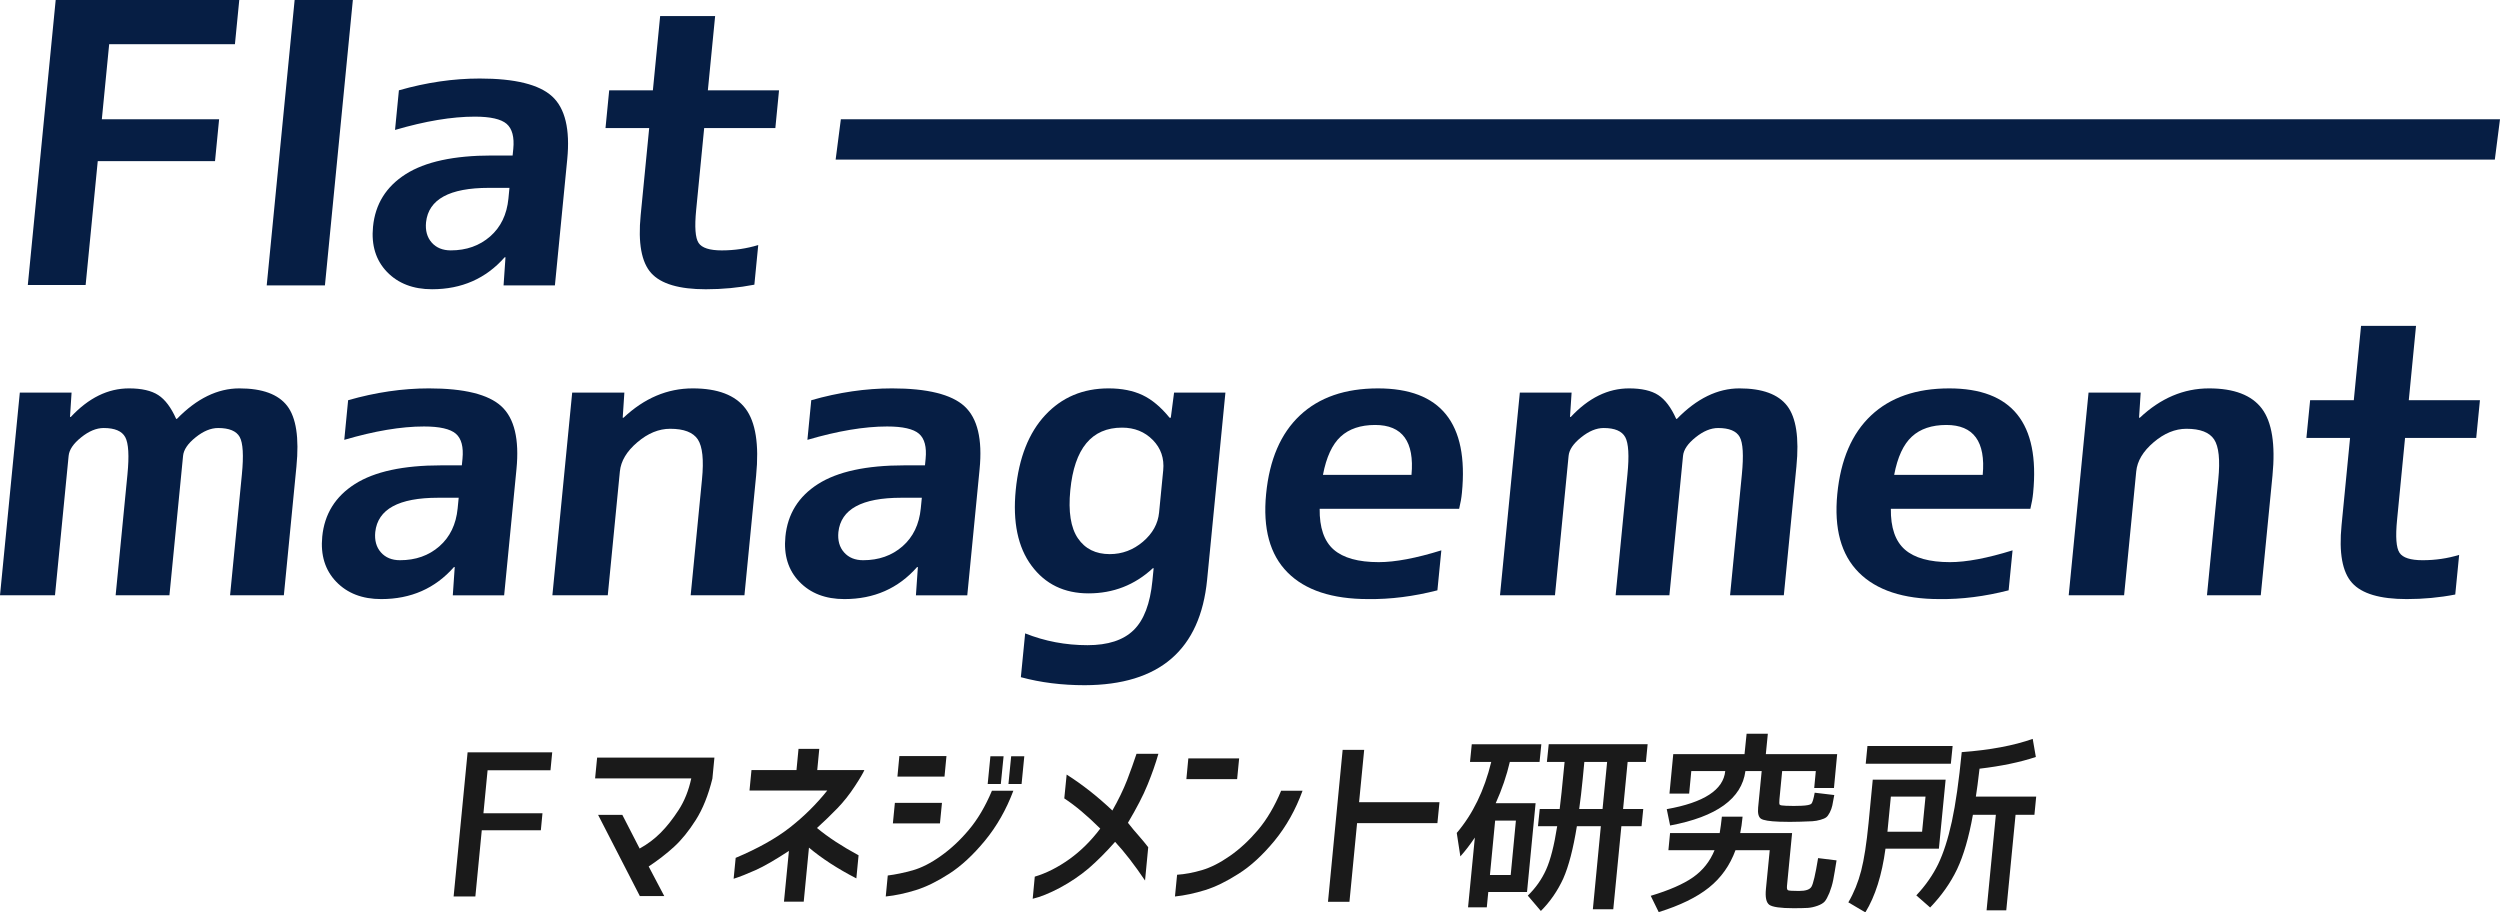 <?xml version="1.0" encoding="utf-8"?>
<!-- Generator: Adobe Illustrator 11.0, SVG Export Plug-In . SVG Version: 6.0.0 Build 78)  -->
<!DOCTYPE svg PUBLIC "-//W3C//DTD SVG 1.0//EN"    "http://www.w3.org/TR/2001/REC-SVG-20010904/DTD/svg10.dtd">
<svg 
	 xmlns:x="http://ns.adobe.com/Extensibility/1.0/" xmlns:i="http://ns.adobe.com/AdobeIllustrator/10.0/" xmlns:graph="http://ns.adobe.com/Graphs/1.0/" i:viewOrigin="222.98 368.7158" i:rulerOrigin="0 0" i:pageBounds="0 595.2754 841.8896 0"
	 xmlns="http://www.w3.org/2000/svg" xmlns:xlink="http://www.w3.org/1999/xlink" xmlns:a="http://ns.adobe.com/AdobeSVGViewerExtensions/3.0/"
	 width="395.231" height="144.239" viewBox="0 0 395.231 144.239" overflow="visible" enable-background="new 0 0 395.231 144.239"
	 xml:space="preserve">
		<g id="レイヤー_1" i:layer="yes" i:dimmedPercent="50" i:rgbTrio="#4F008000FFFF">
			<g>
				<g i:knockout="Off">
					<path i:knockout="Off" fill="#1A1A1A" d="M73.925,118.935h13.376l-0.275,2.843h-9.943l-0.655,6.794h9.333l-0.257,2.684h-9.339
						l-1.013,10.465h-3.438L73.925,118.935z"/>
					<path i:knockout="Off" fill="#1A1A1A" d="M94.081,123.063l0.32-3.287h18.543l-0.32,3.314c-0.641,2.614-1.515,4.793-2.627,6.547
						c-1.11,1.754-2.263,3.17-3.453,4.255c-1.192,1.085-2.52,2.112-3.993,3.09l2.464,4.681h-3.86l-6.599-12.835h3.831l2.735,5.321
						c1.241-0.688,2.354-1.52,3.329-2.502c0.979-0.986,1.924-2.188,2.843-3.604c0.917-1.417,1.581-3.081,1.99-4.979H94.081z"/>
					<path i:knockout="Off" fill="#1A1A1A" d="M118.49,124.979l0.313-3.239h7.116l0.32-3.349h3.283l-0.321,3.349h7.451
						c-0.173,0.421-0.668,1.281-1.521,2.576c-0.837,1.286-1.768,2.454-2.766,3.488c-1,1.028-2.071,2.066-3.205,3.095
						c1.763,1.469,3.962,2.904,6.574,4.316l-0.351,3.651c-2.95-1.521-5.451-3.142-7.492-4.863l-0.828,8.548h-3.123l0.783-8.028
						c-2.2,1.435-3.951,2.45-5.265,3.034c-1.314,0.59-2.471,1.048-3.476,1.37l0.323-3.306c3.527-1.486,6.389-3.09,8.582-4.807
						c2.2-1.726,4.171-3.67,5.898-5.836H118.49z"/>
					<path i:knockout="Off" fill="#1A1A1A" d="M141.875,122.778l0.309-3.245h7.444l-0.309,3.245H141.875z M160.204,125.009
						c-1.122,2.992-2.628,5.629-4.498,7.901c-1.871,2.269-3.759,4.013-5.648,5.223c-1.889,1.222-3.647,2.081-5.272,2.587
						c-1.632,0.508-3.205,0.846-4.755,1.008l0.318-3.318c1.26-0.158,2.576-0.436,3.946-0.818c1.368-0.389,2.845-1.132,4.397-2.235
						c1.571-1.108,3.067-2.487,4.451-4.138c1.403-1.65,2.627-3.722,3.675-6.209H160.204z M141.158,130.17l0.315-3.239h7.444
						l-0.318,3.239H141.158z M156.146,123.942l0.43-4.386h2.085l-0.439,4.386H156.146z M159.428,123.942l0.43-4.386h2.076
						l-0.43,4.386H159.428z"/>
					<path i:knockout="Off" fill="#1A1A1A" d="M163.262,142.089l0.327-3.497c1.833-0.548,3.666-1.474,5.489-2.778
						c1.814-1.304,3.433-2.917,4.863-4.82c-2.057-2.043-3.946-3.638-5.685-4.773l0.374-3.769c2.479,1.575,4.891,3.474,7.229,5.685
						c0.945-1.664,1.721-3.264,2.319-4.787c0.58-1.533,1.085-2.922,1.496-4.18h3.46c-0.449,1.58-1.029,3.217-1.72,4.904
						c-0.683,1.697-1.73,3.693-3.095,6.004c0.607,0.771,1.187,1.477,1.767,2.117c0.552,0.632,1.038,1.221,1.44,1.749l-0.504,5.26
						c-1.655-2.454-3.226-4.493-4.732-6.115c-1.45,1.646-2.853,3.039-4.19,4.198c-1.365,1.154-2.88,2.17-4.525,3.059
						C165.918,141.224,164.478,141.804,163.262,142.089z"/>
					<path i:knockout="Off" fill="#1A1A1A" d="M187.557,123.175l0.309-3.277h8.033l-0.318,3.277H187.557z M205.922,125.009
						c-1.084,2.992-2.571,5.634-4.441,7.92c-1.88,2.277-3.778,4.021-5.695,5.219c-1.889,1.211-3.647,2.066-5.274,2.572
						c-1.646,0.508-3.226,0.846-4.76,1.008l0.337-3.436c1.243-0.084,2.562-0.328,3.937-0.734c1.366-0.402,2.843-1.146,4.404-2.234
						c1.562-1.085,3.039-2.455,4.442-4.105c1.394-1.65,2.628-3.722,3.666-6.209H205.922z"/>
					<path i:knockout="Off" fill="#1A1A1A" d="M209.944,142.569l2.318-24.023h3.404l-0.805,8.271h12.709l-0.327,3.315h-12.699
						l-1.206,12.437H209.944z"/>
					<path i:knockout="Off" fill="#1A1A1A" d="M232.396,120.459l0.28-2.801h10.998l-0.281,2.801h-4.703
						c-0.496,2.142-1.234,4.311-2.227,6.518h6.304l-1.356,14.042h-6.125l-0.234,2.422h-2.964l1.075-11.031
						c-0.748,1.109-1.506,2.109-2.291,2.979l-0.57-3.707c2.543-2.982,4.357-6.719,5.451-11.222H232.396z M235.547,138.334h3.282
						l0.823-8.599h-3.282L235.547,138.334z M246.573,127.897c0.225-1.902,0.402-3.502,0.514-4.797l0.263-2.642h-2.796l0.289-2.801
						h15.636l-0.271,2.801h-2.89l-0.719,7.438h3.188l-0.271,2.717h-3.188l-1.281,13.135h-3.227l1.263-13.135h-3.788
						c-0.579,3.582-1.299,6.35-2.15,8.271c-0.879,1.917-2.048,3.638-3.544,5.135l-2.067-2.428c1.235-1.197,2.198-2.557,2.891-4.096
						c0.691-1.525,1.281-3.82,1.758-6.883h-3.039l0.28-2.717H246.573z M249.659,127.897h3.693l0.721-7.438h-3.601l-0.253,2.642
						C250.051,124.835,249.864,126.439,249.659,127.897z"/>
					<path i:knockout="Off" fill="#1A1A1A" d="M284.399,140.854c1.066,0,1.721-0.22,1.982-0.673
						c0.271-0.439,0.627-1.949,1.047-4.521l2.918,0.359c-0.205,1.314-0.384,2.344-0.523,3.073c-0.141,0.729-0.355,1.417-0.607,2.062
						c-0.271,0.645-0.516,1.104-0.739,1.36c-0.233,0.267-0.618,0.491-1.132,0.679c-0.533,0.191-1.057,0.309-1.57,0.341
						c-0.523,0.028-1.272,0.047-2.235,0.047c-2.058,0-3.329-0.187-3.825-0.538c-0.486-0.359-0.664-1.191-0.533-2.515l0.6-6.116
						h-5.415c-0.879,2.395-2.263,4.363-4.198,5.91c-1.908,1.529-4.555,2.824-7.939,3.875l-1.262-2.575
						c2.916-0.874,5.161-1.852,6.704-2.937c1.534-1.08,2.665-2.506,3.385-4.273h-7.294l0.262-2.711h7.846
						c0.131-0.818,0.262-1.68,0.346-2.592h3.273c-0.094,0.997-0.215,1.856-0.374,2.592h8.202l-0.805,8.326
						c-0.037,0.416,0.009,0.65,0.168,0.721C282.837,140.813,283.408,140.854,284.399,140.854z M284.624,129.903
						c-0.169,0-0.449,0.005-0.805,0.014c-0.393,0.01-0.654,0.015-0.851,0.015c-0.767,0-1.3-0.009-1.637-0.028
						c-1.589-0.056-2.562-0.215-2.946-0.48c-0.373-0.262-0.523-0.852-0.439-1.749l0.563-5.774h-2.572
						c-0.58,4.353-4.545,7.219-11.904,8.604l-0.533-2.586c5.873-1.039,8.959-3.045,9.248-6.018h-5.367l-0.337,3.558h-3.113
						l0.599-6.241h11.268l0.327-3.222h3.358l-0.318,3.222h11.277l-0.506,5.357h-3.123l0.253-2.674h-5.321l-0.43,4.461
						c-0.047,0.485-0.028,0.771,0.047,0.859c0.094,0.094,0.411,0.146,0.982,0.164c0.262,0.019,0.663,0.027,1.225,0.027
						c0.551,0,0.963-0.009,1.206-0.027c0.878-0.037,1.403-0.146,1.581-0.313c0.177-0.177,0.354-0.757,0.533-1.753l3.095,0.369
						c-0.132,0.729-0.233,1.281-0.31,1.654c-0.084,0.375-0.215,0.744-0.401,1.109c-0.196,0.359-0.364,0.616-0.562,0.758
						c-0.178,0.139-0.486,0.275-0.897,0.392c-0.421,0.126-0.86,0.201-1.3,0.229C286.053,129.857,285.437,129.885,284.624,129.903z"
						/>
					<path i:knockout="Off" fill="#1A1A1A" d="M296.069,123.255h11.521l-1.066,10.914h-8.444c-0.561,4.165-1.618,7.518-3.18,10.07
						l-2.692-1.584c0.888-1.516,1.561-3.19,2.029-5c0.467-1.813,0.851-4.319,1.168-7.527L296.069,123.255z M294.957,120.739
						l0.271-2.801h13.467l-0.281,2.801H294.957z M298.389,131.493h5.479l0.543-5.559h-5.48L298.389,131.493z M312.369,125.935h9.538
						l-0.28,2.875h-2.983l-1.469,15.111h-3.113l1.469-15.111h-3.629c-0.636,3.576-1.478,6.439-2.506,8.613
						c-1.038,2.168-2.459,4.18-4.256,6.045l-2.188-1.916c1.449-1.539,2.59-3.176,3.441-4.905c0.842-1.735,1.571-3.989,2.179-6.762
						c0.599-2.772,1.122-6.433,1.562-10.978c4.479-0.332,8.22-1.033,11.222-2.096l0.496,2.861c-2.506,0.833-5.462,1.45-8.903,1.852
						C312.714,123.507,312.528,124.989,312.369,125.935z"/>
				</g>
				<path i:knockout="Off" fill="#061E44" d="M8.804,0h29.022l-0.685,6.985H17.26l-1.16,11.867H34.64l-0.647,6.625H15.453
					l-1.915,19.577H4.397L8.804,0z"/>
				<path i:knockout="Off" fill="#061E44" d="M75.842,12.414c5.583,0,9.4,0.945,11.451,2.829c2.055,1.889,2.847,5.204,2.384,9.94
					l-1.95,19.937H79.61l0.304-4.451h-0.126c-2.971,3.371-6.801,5.059-11.488,5.059c-2.983,0-5.356-0.917-7.119-2.74
					c-1.758-1.833-2.497-4.208-2.209-7.145c0.348-3.572,2.071-6.34,5.162-8.308c3.091-1.968,7.638-2.951,13.646-2.951h3.262
					l0.103-1.028c0.183-1.884-0.168-3.208-1.05-3.974c-0.886-0.762-2.564-1.141-5.036-1.141c-3.624,0-7.825,0.701-12.607,2.104
					l0.612-6.265C67.404,13.036,71.664,12.414,75.842,12.414z M80.541,29.7h-3.262c-6.221,0-9.529,1.81-9.924,5.424
					c-0.133,1.328,0.168,2.399,0.896,3.226c0.729,0.823,1.737,1.234,3.014,1.234c2.473,0,4.547-0.739,6.221-2.202
					c1.678-1.463,2.644-3.464,2.892-5.989L80.541,29.7z"/>
				<path i:knockout="Off" fill="#061E44" d="M111.907,14.28h11.252l-0.582,5.966h-11.252l-1.267,12.952
					c-0.265,2.693-0.136,4.428,0.386,5.209c0.519,0.785,1.739,1.178,3.656,1.178c2.004,0,3.928-0.285,5.772-0.846l-0.613,6.266
					c-2.476,0.481-5.036,0.725-7.677,0.725c-4.22,0-7.1-0.855-8.636-2.562c-1.536-1.707-2.09-4.75-1.663-9.127l1.349-13.793h-6.906
					l0.583-5.966h6.906l1.15-11.745h8.692L111.907,14.28z"/>
				<path i:knockout="Off" fill="#061E44" d="M3.133,62.065h8.182l-0.248,3.853h0.128c2.808-3.011,5.873-4.517,9.197-4.517
					c2.001,0,3.546,0.355,4.626,1.057c1.083,0.701,2.027,1.955,2.829,3.759h0.128c3.128-3.208,6.415-4.816,9.866-4.816
					c3.624,0,6.146,0.926,7.563,2.768c1.419,1.851,1.905,5.045,1.461,9.58l-1.989,20.363h-8.503l1.866-19.096
					c0.297-3.011,0.178-4.994-0.346-5.938c-0.526-0.939-1.663-1.412-3.409-1.412c-1.152,0-2.338,0.491-3.564,1.477
					c-1.226,0.982-1.885,1.955-1.978,2.917l-2.156,22.051h-8.505l1.866-19.096c0.29-2.974,0.175-4.942-0.348-5.905
					c-0.521-0.964-1.658-1.445-3.406-1.445c-1.15,0-2.338,0.491-3.563,1.477c-1.227,0.982-1.886,1.955-1.98,2.917L8.694,94.112H0
					L3.133,62.065z"/>
				<path i:knockout="Off" fill="#061E44" d="M67.811,61.401c5.583,0,9.403,0.944,11.453,2.833c2.056,1.89,2.85,5.2,2.385,9.941
					l-1.948,19.938h-8.117l0.304-4.461h-0.126c-2.971,3.375-6.805,5.059-11.493,5.059c-2.983,0-5.354-0.911-7.114-2.74
					c-1.758-1.828-2.496-4.203-2.211-7.135c0.35-3.572,2.071-6.344,5.162-8.313s7.638-2.955,13.646-2.955h3.261l0.101-1.02
					c0.184-1.889-0.164-3.212-1.047-3.979c-0.884-0.762-2.563-1.146-5.034-1.146c-3.624,0-7.827,0.711-12.607,2.114l0.61-6.266
					C59.376,62.028,63.633,61.401,67.811,61.401z M72.515,78.691h-3.262c-6.22,0-9.531,1.805-9.928,5.419
					c-0.129,1.323,0.17,2.398,0.9,3.222c0.73,0.823,1.735,1.234,3.011,1.234c2.473,0,4.545-0.729,6.224-2.197
					c1.676-1.469,2.642-3.46,2.89-5.995L72.515,78.691z"/>
				<path i:knockout="Off" fill="#061E44" d="M90.459,62.065h8.248l-0.262,3.974h0.128c3.285-3.091,6.929-4.638,10.937-4.638
					c3.96,0,6.747,1.066,8.348,3.193c1.604,2.127,2.165,5.662,1.679,10.6l-1.847,18.918h-8.5l1.789-18.315
					c0.304-3.091,0.084-5.194-0.659-6.326c-0.744-1.122-2.2-1.684-4.372-1.684c-1.791,0-3.523,0.711-5.194,2.137
					c-1.679,1.426-2.595,2.965-2.756,4.605l-1.913,19.582h-8.757L90.459,62.065z"/>
				<path i:knockout="Off" fill="#061E44" d="M141.029,61.401c5.583,0,9.4,0.944,11.455,2.833c2.051,1.89,2.848,5.2,2.382,9.941
					l-1.947,19.938H144.8l0.309-4.461h-0.128c-2.974,3.375-6.806,5.059-11.493,5.059c-2.983,0-5.354-0.911-7.112-2.74
					c-1.76-1.828-2.497-4.203-2.211-7.135c0.35-3.572,2.068-6.344,5.157-8.313c3.093-1.969,7.64-2.955,13.651-2.955h3.259l0.1-1.02
					c0.185-1.889-0.163-3.212-1.047-3.979c-0.883-0.762-2.562-1.146-5.033-1.146c-3.624,0-7.827,0.711-12.608,2.114l0.61-6.266
					C132.597,62.028,136.852,61.401,141.029,61.401z M145.733,78.691h-3.259c-6.224,0-9.534,1.805-9.931,5.419
					c-0.129,1.323,0.17,2.398,0.902,3.222c0.729,0.823,1.73,1.234,3.011,1.234c2.469,0,4.544-0.729,6.224-2.197
					c1.676-1.469,2.639-3.46,2.887-5.995L145.733,78.691z"/>
				<path i:knockout="Off" fill="#061E44" d="M193.729,62.065l-2.892,29.573c-1.084,11.086-7.532,16.646-19.341,16.688
					c-3.624,0-6.99-0.421-10.106-1.268l0.678-6.925c3.119,1.244,6.403,1.865,9.856,1.865c3.238,0,5.669-0.789,7.294-2.379
					c1.627-1.586,2.613-4.186,2.969-7.799l0.194-1.988h-0.126c-2.857,2.652-6.25,3.975-10.17,3.975c-3.834,0-6.836-1.453-9-4.367
					c-2.167-2.912-3-6.905-2.504-11.983c0.499-5.087,2.053-9.024,4.672-11.839c2.62-2.81,5.952-4.217,10.001-4.217
					c2.087,0,3.876,0.355,5.363,1.057s2.915,1.898,4.285,3.582h0.192l0.519-3.974H193.729z M169.207,77.485
					c-0.334,3.413,0.068,5.957,1.204,7.621c1.136,1.664,2.813,2.497,5.029,2.497c1.959,0,3.708-0.655,5.241-1.954
					c1.536-1.31,2.387-2.844,2.56-4.61l0.654-6.687c0.185-1.885-0.362-3.488-1.639-4.788c-1.281-1.305-2.901-1.959-4.86-1.959
					C172.581,67.605,169.85,70.902,169.207,77.485z"/>
				<path i:knockout="Off" fill="#061E44" d="M208.629,80.436c-0.037,2.974,0.702,5.12,2.212,6.448
					c1.515,1.322,3.89,1.986,7.126,1.986c2.6,0,5.9-0.621,9.898-1.865l-0.622,6.321c-3.759,0.964-7.401,1.426-10.937,1.384
					c-5.713,0-9.964-1.402-12.755-4.213c-2.794-2.811-3.923-6.943-3.388-12.414c0.528-5.419,2.308-9.552,5.337-12.404
					c3.03-2.852,7.145-4.278,12.344-4.278c9.927,0,14.351,5.503,13.274,16.504c-0.074,0.805-0.225,1.646-0.439,2.53H208.629z
					 M209.149,75.073h13.998c0.478-5.256-1.443-7.889-5.746-7.889c-2.3,0-4.119,0.613-5.451,1.837
					C210.618,70.247,209.682,72.267,209.149,75.073z"/>
				<path i:knockout="Off" fill="#061E44" d="M240.274,62.065h8.184l-0.253,3.853h0.126c2.811-3.011,5.877-4.517,9.207-4.517
					c2.001,0,3.539,0.355,4.619,1.057s2.029,1.955,2.834,3.759h0.125c3.129-3.208,6.42-4.816,9.871-4.816
					c3.619,0,6.139,0.926,7.556,2.768c1.417,1.851,1.903,5.045,1.458,9.58l-1.991,20.363h-8.5l1.866-19.096
					c0.294-3.011,0.182-4.994-0.342-5.938c-0.528-0.939-1.665-1.412-3.414-1.412c-1.149,0-2.337,0.491-3.563,1.477
					c-1.229,0.982-1.889,1.955-1.982,2.917l-2.155,22.051h-8.5l1.865-19.096c0.294-2.974,0.178-4.942-0.346-5.905
					c-0.524-0.964-1.665-1.445-3.409-1.445c-1.15,0-2.338,0.491-3.563,1.477c-1.23,0.982-1.889,1.955-1.982,2.917l-2.155,22.051
					h-8.692L240.274,62.065z"/>
				<path i:knockout="Off" fill="#061E44" d="M298.93,80.436c-0.037,2.974,0.701,5.12,2.217,6.448
					c1.51,1.322,3.886,1.986,7.125,1.986c2.6,0,5.896-0.621,9.898-1.865l-0.621,6.321c-3.76,0.964-7.401,1.426-10.941,1.384
					c-5.709,0-9.959-1.402-12.755-4.213s-3.923-6.943-3.39-12.414c0.533-5.419,2.309-9.552,5.34-12.404
					c3.029-2.852,7.145-4.278,12.344-4.278c9.931,0,14.354,5.503,13.278,16.504c-0.075,0.805-0.225,1.646-0.439,2.53H298.93z
					 M299.455,75.073h13.999c0.477-5.256-1.445-7.889-5.746-7.889c-2.307,0-4.125,0.613-5.453,1.837
					C300.918,70.247,299.983,72.267,299.455,75.073z"/>
				<path i:knockout="Off" fill="#061E44" d="M330.183,62.065h8.243l-0.258,3.974h0.127c3.282-3.091,6.929-4.638,10.936-4.638
					c3.965,0,6.742,1.066,8.351,3.193c1.599,2.127,2.16,5.662,1.68,10.6l-1.852,18.918h-8.505l1.79-18.315
					c0.305-3.091,0.084-5.194-0.659-6.326c-0.743-1.122-2.201-1.684-4.376-1.684c-1.786,0-3.517,0.711-5.19,2.137
					c-1.674,1.426-2.59,2.965-2.749,4.605l-1.917,19.582h-8.758L330.183,62.065z"/>
				<path i:knockout="Off" fill="#061E44" d="M380.811,63.271h11.248l-0.587,5.961h-11.251l-1.262,12.952
					c-0.267,2.692-0.135,4.428,0.389,5.209c0.513,0.78,1.738,1.173,3.654,1.173c2.002,0,3.925-0.28,5.771-0.842l-0.616,6.265
					c-2.475,0.482-5.035,0.721-7.679,0.721c-4.217,0-7.098-0.852-8.631-2.558c-1.543-1.706-2.095-4.745-1.664-9.126l1.346-13.794
					h-6.904l0.589-5.961h6.905l1.145-11.75h8.692L380.811,63.271z"/>
				<polygon i:knockout="Off" fill="#061E44" points="395.231,18.853 132.933,18.853 132.108,25.234 394.413,25.234 "/>
				<polygon i:knockout="Off" fill="#061E44" points="46.579,0 42.165,45.12 51.369,45.12 55.783,0 "/>
			</g>
		</g>
	</svg>

